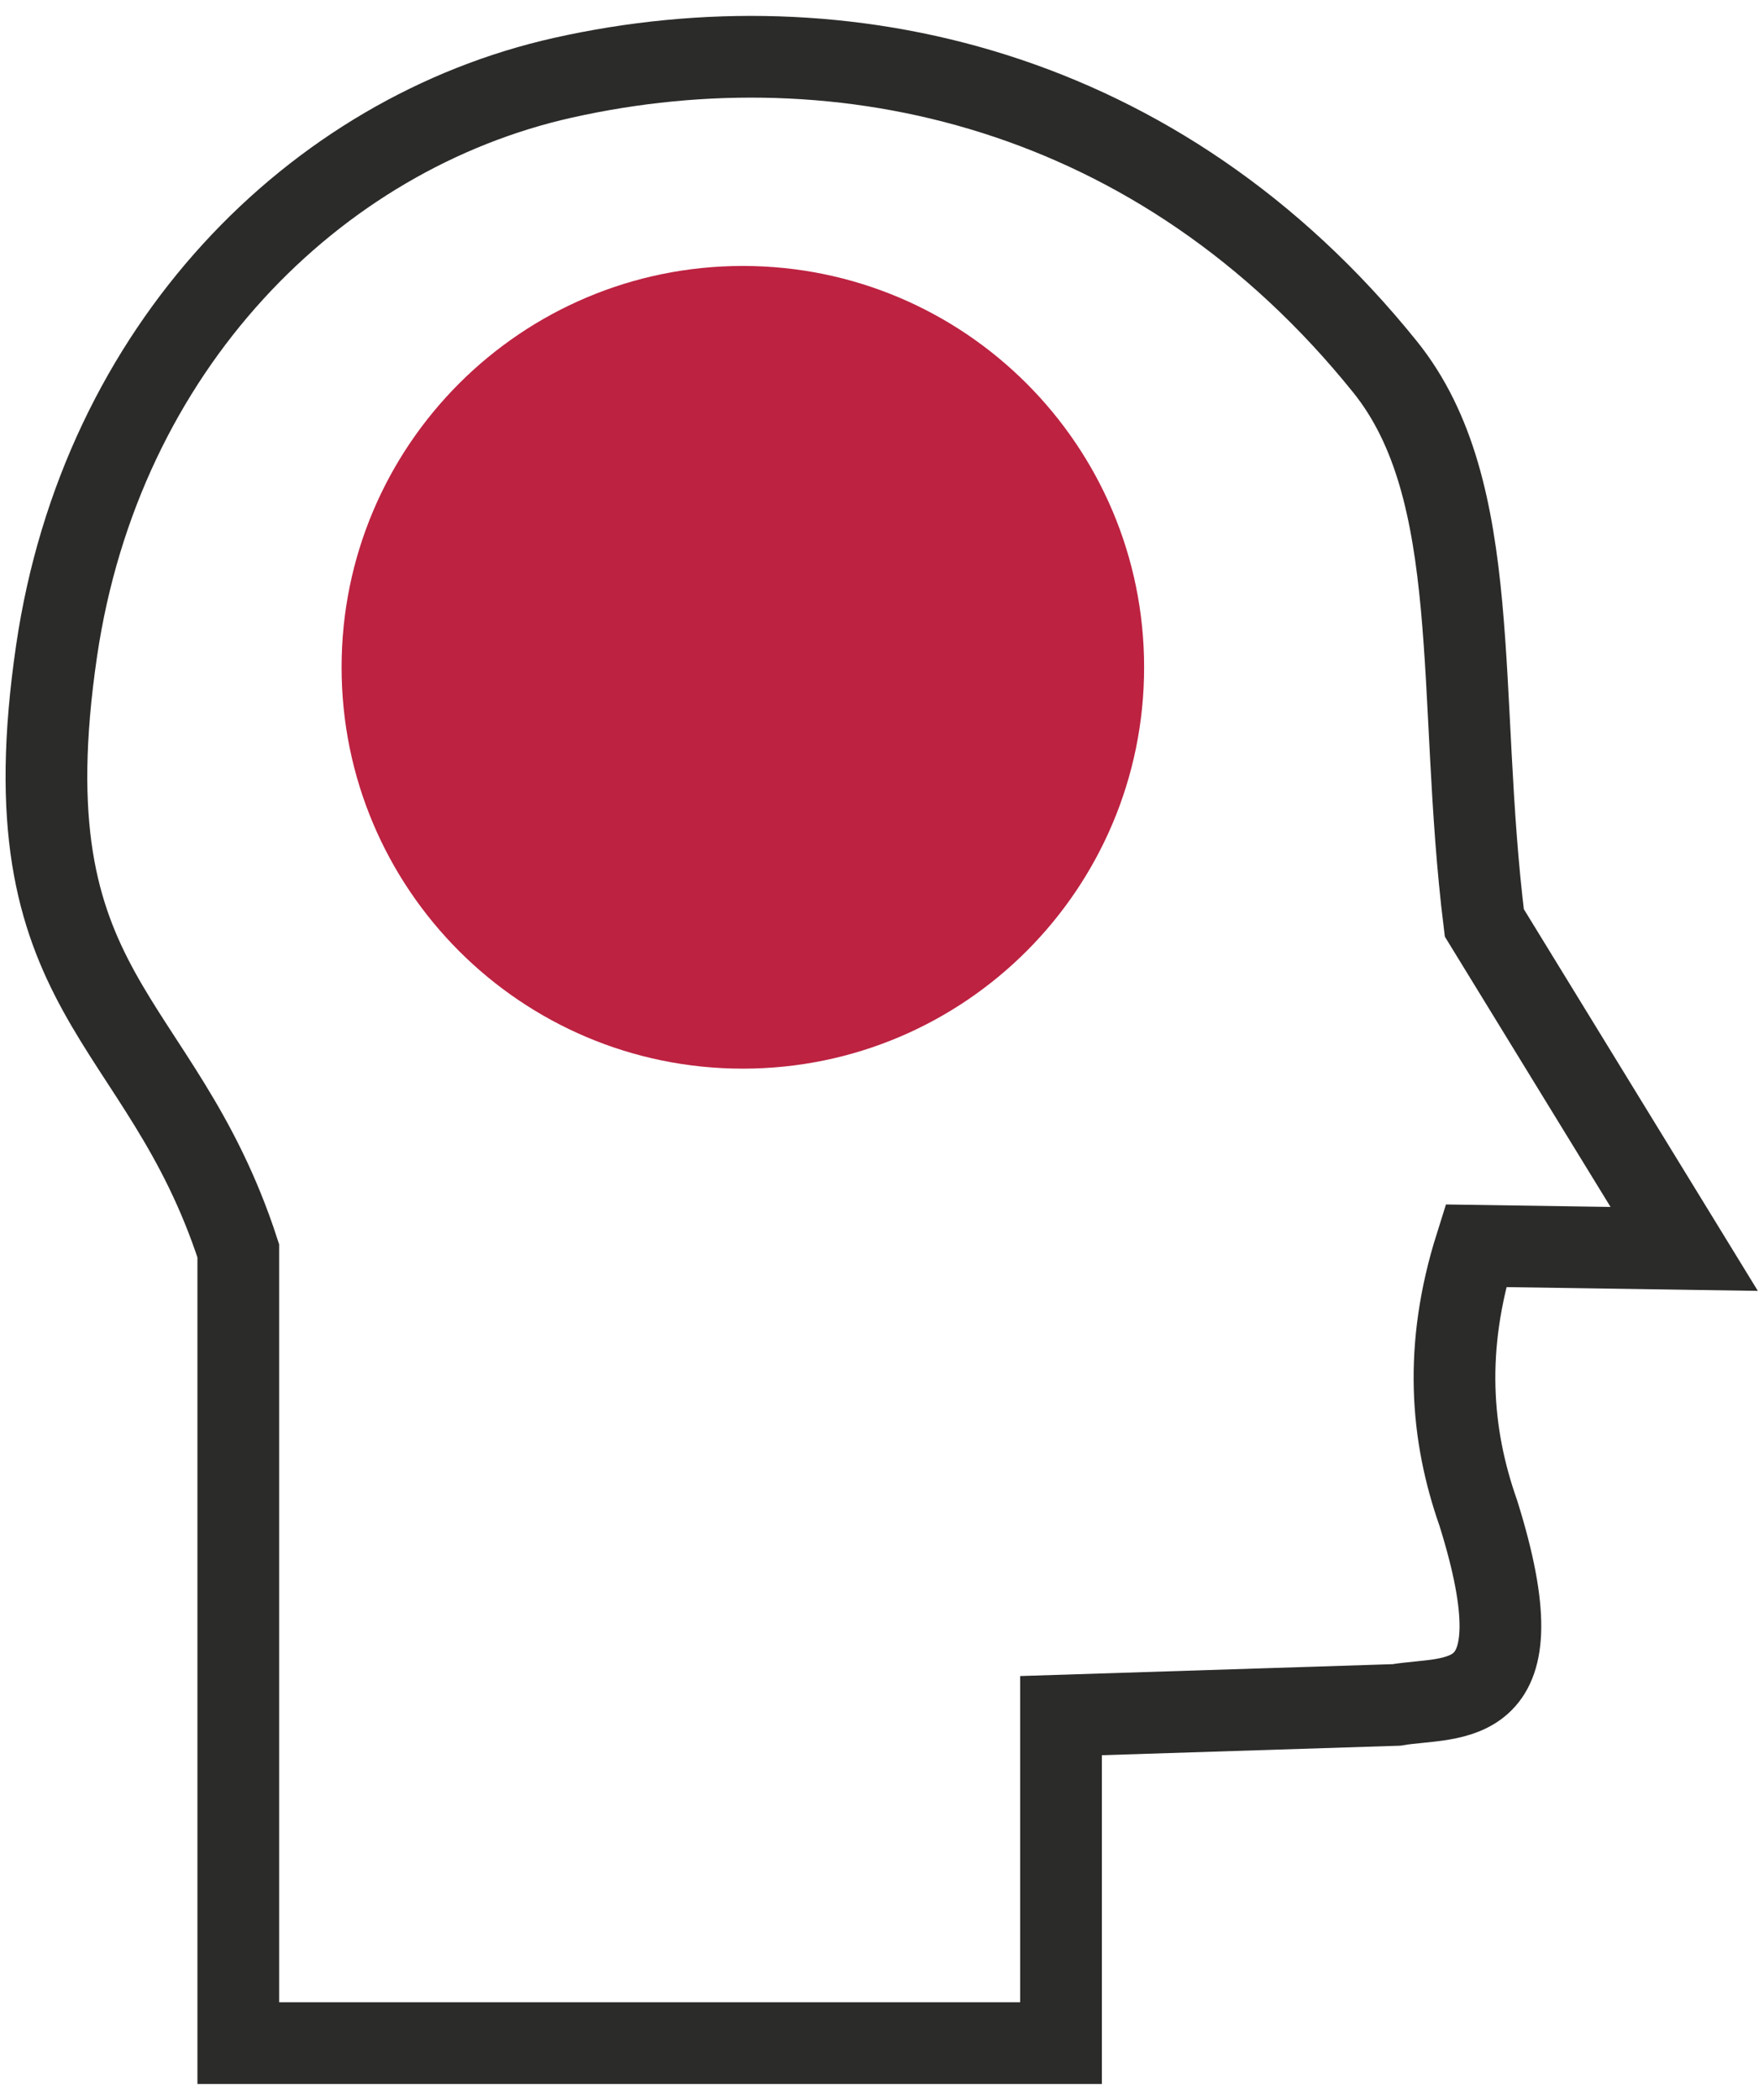<svg width="62" height="74" viewBox="0 0 62 74" fill="none" xmlns="http://www.w3.org/2000/svg">
<path fill-rule="evenodd" clip-rule="evenodd" d="M37.398 60.458V72H8.399V44.078C5.649 35.632 0.193 35.212 1.994 22.938C3.561 12.259 11.068 4.704 19.848 2.739C29.689 0.537 40.882 3.066 48.819 12.928C52.34 17.303 51.321 24.459 52.318 32.521L59.363 44.011L52.017 43.901C50.883 47.498 51.133 50.557 52.108 53.325C54.34 60.452 51.259 59.735 49.221 60.081L37.398 60.458Z" stroke="#2B2B2A" stroke-width="2.88" stroke-miterlimit="22.926"/>
<path d="M26.183 37.659C33.995 37.659 40.327 31.327 40.327 23.515C40.327 15.704 33.995 9.372 26.183 9.372C18.372 9.372 12.04 15.704 12.04 23.515C12.04 31.327 18.372 37.659 26.183 37.659Z" fill="#BD2241"/>
</svg>
